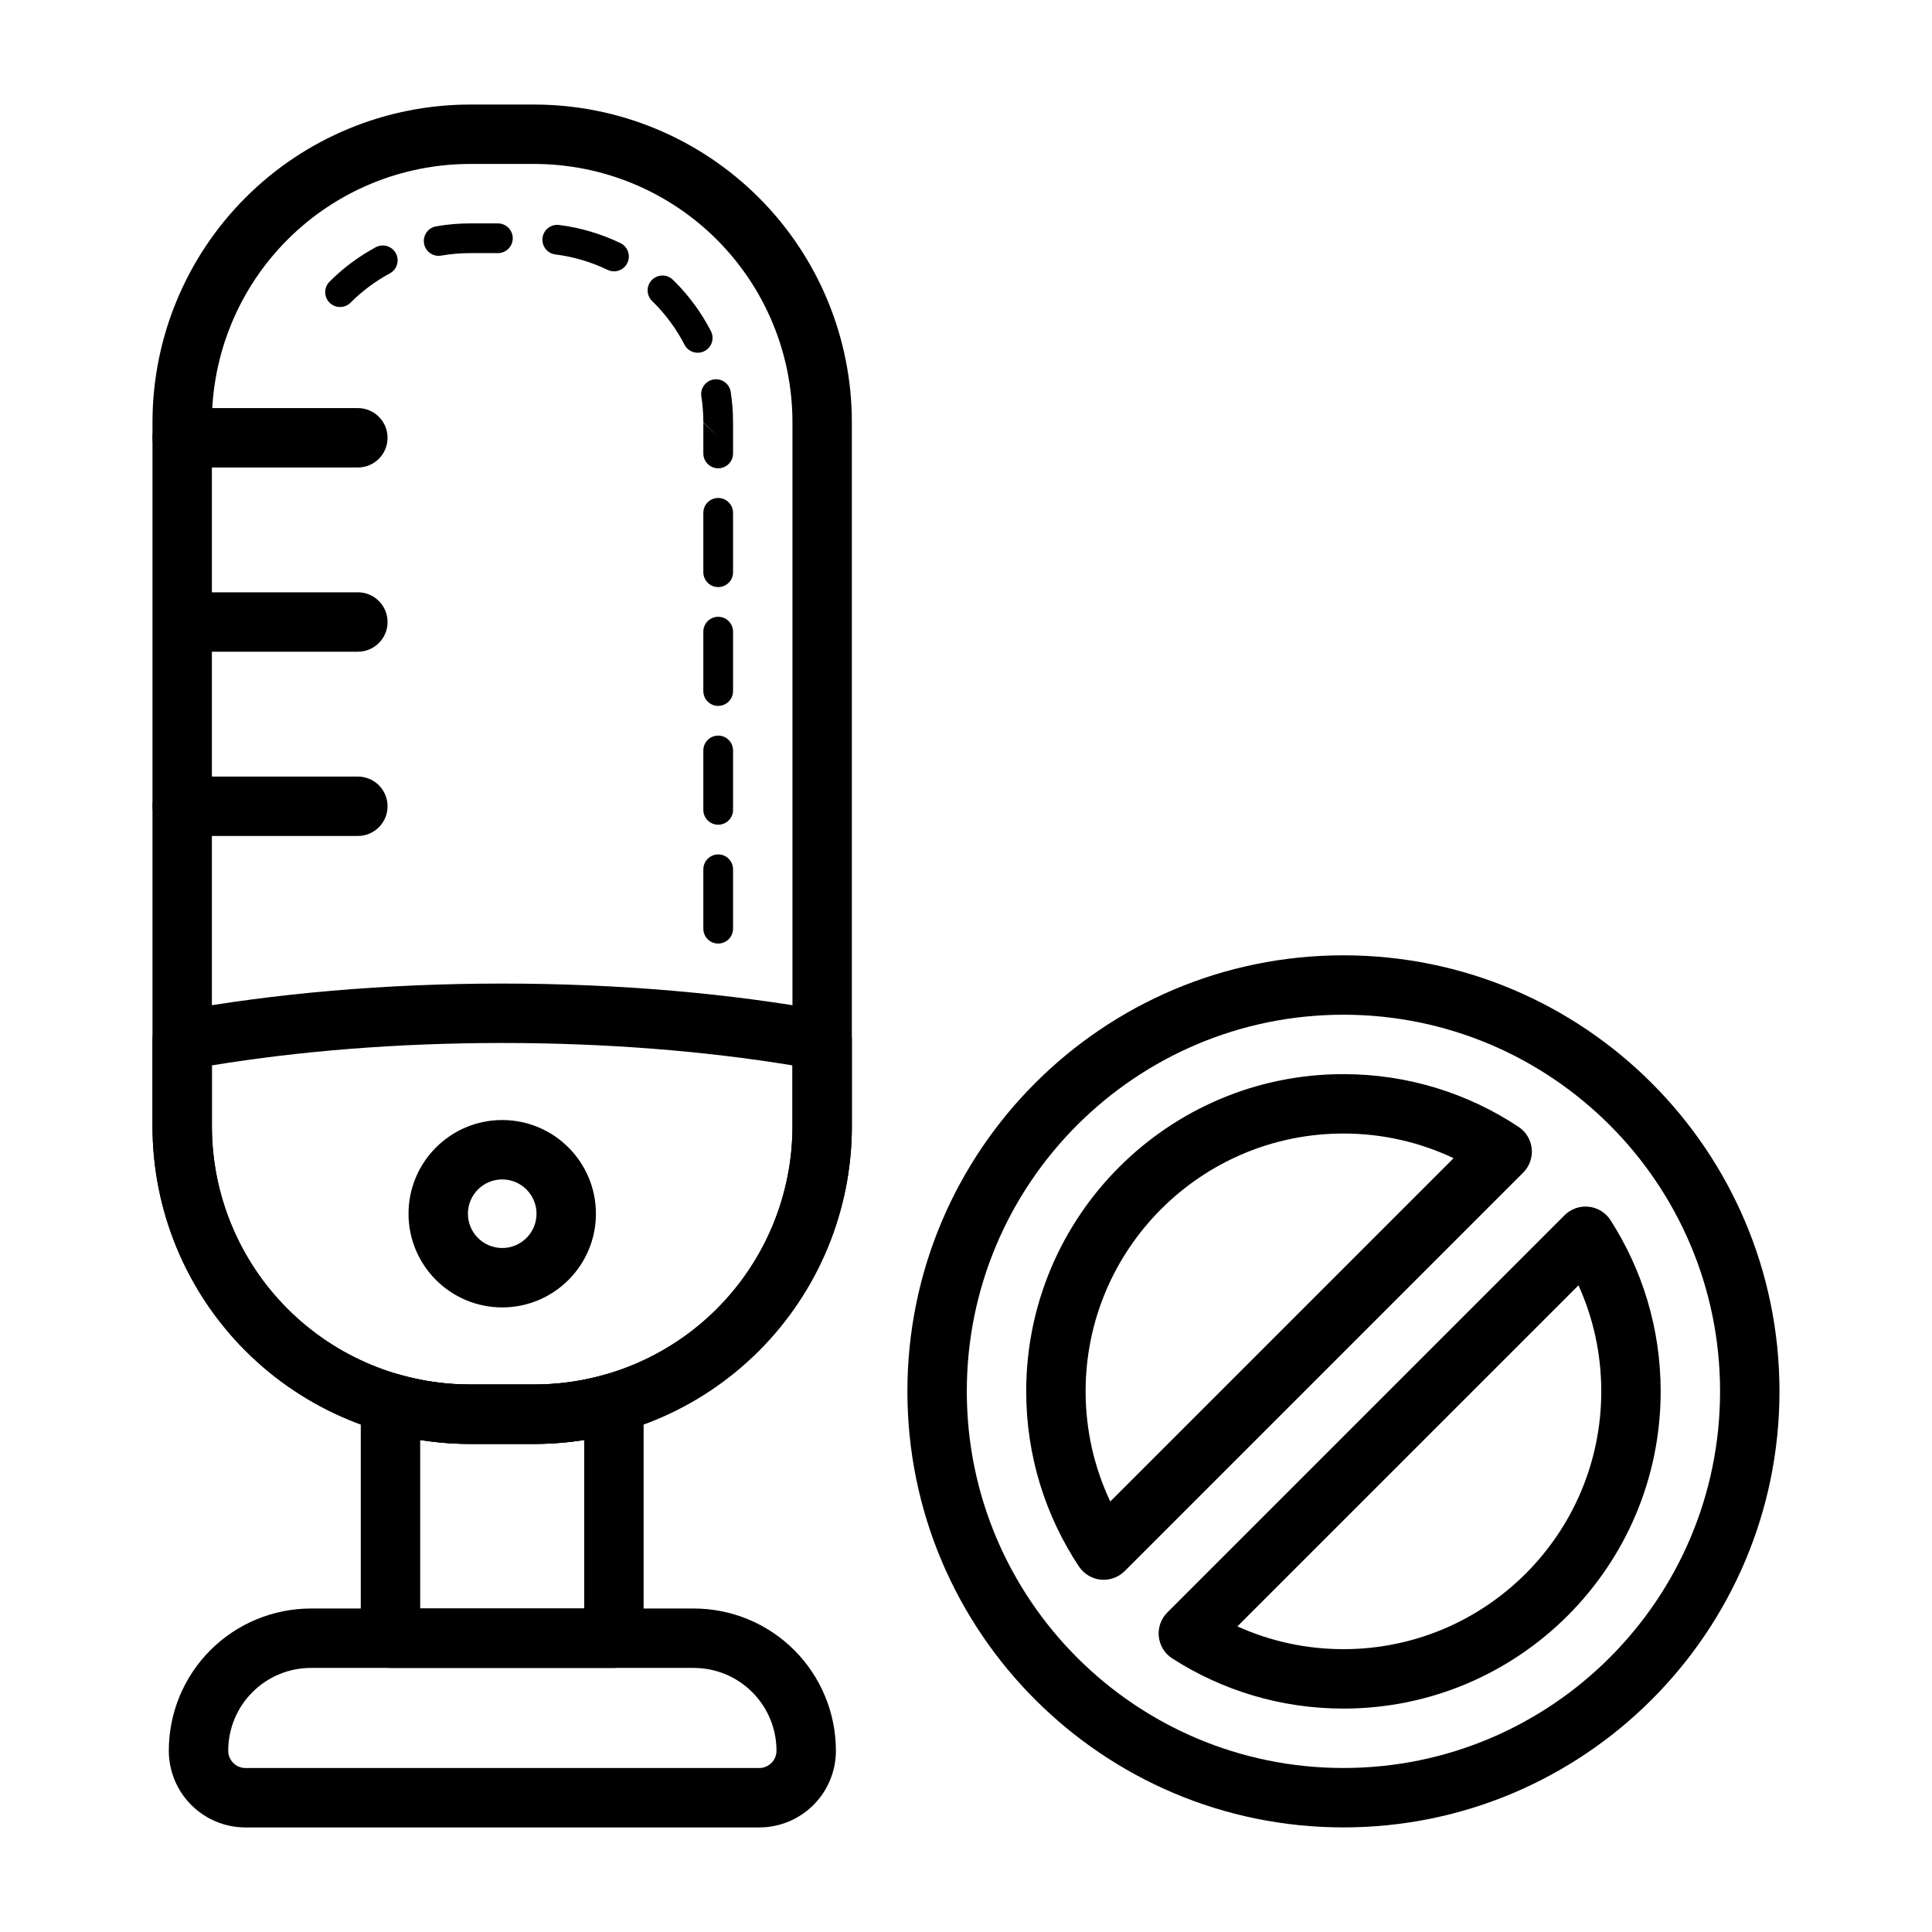 <?xml version="1.0" encoding="UTF-8"?>
<!-- Uploaded to: ICON Repo, www.iconrepo.com, Generator: ICON Repo Mixer Tools -->
<svg fill="#000000" width="800px" height="800px" version="1.1" viewBox="144 144 512 512" xmlns="http://www.w3.org/2000/svg">
 <g fill-rule="evenodd">
  <path d="m369.75 255.9c0-22.324-8.863-43.746-24.656-59.527-15.793-15.793-37.203-24.664-59.535-24.664h-16.957c-22.332 0-43.746 8.871-59.535 24.664-15.785 15.785-24.656 37.203-24.656 59.527v186.56c0 22.332 8.871 43.746 24.656 59.535 15.793 15.785 37.203 24.656 59.535 24.656h16.957c22.332 0 43.746-8.871 59.535-24.656 15.793-15.793 24.656-37.203 24.656-59.535zm-15.742 0v186.56c0 18.152-7.211 35.566-20.043 48.398-12.84 12.84-30.254 20.051-48.406 20.051h-16.957c-18.152 0-35.566-7.211-48.398-20.051-12.84-12.832-20.051-30.246-20.051-48.398v-186.56c0-18.152 7.211-35.566 20.051-48.398 12.832-12.84 30.246-20.051 48.398-20.051h16.957c18.152 0 35.566 7.211 48.406 20.051 12.832 12.832 20.043 30.246 20.043 48.398z"/>
  <path d="m330.39 374.37v15.742c0 2.172 1.762 3.938 3.938 3.938 2.172 0 3.938-1.762 3.938-3.938v-15.742c0-2.172-1.762-3.938-3.938-3.938-2.172 0-3.938 1.762-3.938 3.938zm0-31.488v15.742c0 2.172 1.762 3.938 3.938 3.938 2.172 0 3.938-1.762 3.938-3.938v-15.742c0-2.172-1.762-3.938-3.938-3.938-2.172 0-3.938 1.762-3.938 3.938zm0-31.488v15.742c0 2.172 1.762 3.938 3.938 3.938 2.172 0 3.938-1.762 3.938-3.938v-15.742c0-2.172-1.762-3.938-3.938-3.938-2.172 0-3.938 1.762-3.938 3.938zm0-31.488v15.742c0 2.172 1.762 3.938 3.938 3.938 2.172 0 3.938-1.762 3.938-3.938v-15.742c0-2.172-1.762-3.938-3.938-3.938-2.172 0-3.938 1.762-3.938 3.938zm7.871-24c0-2.715-0.203-5.406-0.613-8.062-0.34-2.148-2.348-3.621-4.496-3.289-2.148 0.34-3.621 2.348-3.289 4.496 0.355 2.25 0.527 4.551 0.527 6.856l3.938 3.938-3.938-3.84v8.164c0 2.172 1.762 3.938 3.938 3.938 2.172 0 3.938-1.762 3.938-3.938v-8.258zm-21.445-32.133c0.148 0.141 0.301 0.285 0.441 0.434 3.305 3.305 6.039 7.07 8.141 11.141 1 1.938 3.379 2.691 5.305 1.691 1.93-0.992 2.691-3.371 1.691-5.297-2.473-4.793-5.684-9.219-9.566-13.098-0.172-0.172-0.348-0.348-0.52-0.512-1.559-1.512-4.055-1.48-5.566 0.078-1.52 1.559-1.48 4.047 0.07 5.566zm-79.918 0.434c3.102-3.102 6.613-5.707 10.406-7.754 1.914-1.031 2.629-3.418 1.598-5.328-1.031-1.914-3.426-2.629-5.336-1.598-4.457 2.41-8.59 5.465-12.234 9.117-1.535 1.535-1.535 4.031 0 5.566 1.535 1.535 4.031 1.535 5.566 0zm54.285-12.777c4.816 0.605 9.484 1.992 13.824 4.086 1.961 0.945 4.312 0.117 5.25-1.844 0.945-1.953 0.117-4.305-1.836-5.25-5.102-2.457-10.586-4.086-16.246-4.801-2.156-0.277-4.125 1.25-4.402 3.41-0.27 2.156 1.258 4.125 3.41 4.402zm-30.262 0.309c2.519-0.441 5.086-0.66 7.676-0.66h7.352c2.172 0 3.938-1.762 3.938-3.938 0-2.172-1.762-3.938-3.938-3.938h-7.352c-3.047 0-6.062 0.262-9.02 0.781-2.141 0.371-3.574 2.41-3.203 4.551s2.41 3.574 4.551 3.203z"/>
  <path d="m277.09 440.82c-13.707 0-24.828 11.125-24.828 24.828 0 13.707 11.125 24.828 24.828 24.828 13.707 0 24.836-11.125 24.836-24.828 0-13.707-11.133-24.828-24.836-24.828zm0 15.742c5.016 0 9.094 4.07 9.094 9.086s-4.078 9.086-9.094 9.086c-5.016 0-9.086-4.07-9.086-9.086s4.07-9.086 9.086-9.086z"/>
  <path d="m192.41 316.71h46.43c4.344 0 7.871-3.527 7.871-7.871s-3.527-7.871-7.871-7.871h-46.43c-4.344 0-7.871 3.527-7.871 7.871s3.527 7.871 7.871 7.871z"/>
  <path d="m192.29 267.89h46.547c4.344 0 7.871-3.527 7.871-7.871s-3.527-7.871-7.871-7.871h-46.547c-4.344 0-7.871 3.527-7.871 7.871s3.527 7.871 7.871 7.871z"/>
  <path d="m192.29 365.54h46.547c4.344 0 7.871-3.527 7.871-7.871s-3.527-7.871-7.871-7.871h-46.547c-4.344 0-7.871 3.527-7.871 7.871s3.527 7.871 7.871 7.871z"/>
  <path d="m365.52 607.94c0-9.988-3.969-19.57-11.035-26.641-7.062-7.062-16.641-11.027-26.641-11.027h-101.44c-9.988 0-19.57 3.969-26.641 11.027-7.062 7.07-11.027 16.648-11.027 26.641v0.031c0 5.383 2.141 10.555 5.953 14.367 3.809 3.809 8.973 5.953 14.367 5.953h136.14c5.391 0 10.562-2.141 14.375-5.953 3.809-3.809 5.953-8.98 5.953-14.367v-0.031zm-15.742 0v0.031c0 1.211-0.48 2.379-1.34 3.234-0.859 0.859-2.023 1.34-3.242 1.34h-136.14c-1.211 0-2.379-0.48-3.234-1.34-0.859-0.859-1.34-2.023-1.34-3.234v-0.031c0-5.816 2.305-11.391 6.422-15.5 4.109-4.117 9.684-6.422 15.5-6.422h101.44c5.816 0 11.398 2.305 15.508 6.422 4.109 4.109 6.422 9.684 6.422 15.5z"/>
  <path d="m190.88 411.96c-3.738 0.684-6.465 3.945-6.465 7.746v22.758c0 22.332 8.871 43.746 24.656 59.535 15.793 15.785 37.203 24.656 59.535 24.656h16.957c22.332 0 43.746-8.871 59.535-24.656 15.793-15.793 24.656-37.203 24.656-59.535v-22.758c0-3.801-2.715-7.062-6.465-7.746-25.633-4.652-55-7.305-86.207-7.305-31.203 0-60.574 2.652-86.207 7.305zm9.281 14.375c23.223-3.801 49.332-5.934 76.926-5.934 27.59 0 53.703 2.133 76.926 5.934v16.129c0 18.152-7.211 35.566-20.043 48.398-12.84 12.84-30.254 20.051-48.406 20.051h-16.957c-18.152 0-35.566-7.211-48.398-20.051-12.84-12.832-20.051-30.246-20.051-48.398v-16.129z"/>
  <path d="m249.66 508.23c-2.379-0.684-4.938-0.211-6.91 1.273-1.977 1.488-3.141 3.816-3.141 6.289v62.348c0 4.344 3.527 7.871 7.871 7.871h59.215c4.344 0 7.871-3.527 7.871-7.871v-62.348c0-2.473-1.164-4.801-3.141-6.289-1.977-1.488-4.535-1.961-6.91-1.273-6.102 1.762-12.477 2.676-18.949 2.676h-16.957c-6.473 0-12.84-0.914-18.949-2.676zm5.691 17.375c4.359 0.691 8.785 1.047 13.258 1.047h16.957c4.473 0 8.902-0.355 13.258-1.047v44.664h-43.469v-44.664z"/>
  <path d="m500.02 397.17c-63.777 0-115.55 51.773-115.55 115.55 0 63.777 51.773 115.56 115.55 115.56 63.777 0 115.56-51.781 115.56-115.56 0-63.777-51.781-115.55-115.56-115.55zm0 15.742c55.098 0 99.816 44.723 99.816 99.809 0 55.09-44.723 99.816-99.816 99.816-55.09 0-99.809-44.73-99.809-99.816 0-55.09 44.723-99.809 99.809-99.809zm70.785 54.457c-1.281-2.008-3.41-3.32-5.777-3.574-2.371-0.25-4.723 0.574-6.406 2.258l-105.27 105.27c-1.684 1.684-2.512 4.039-2.258 6.406 0.262 2.371 1.566 4.496 3.574 5.777 13.09 8.406 28.652 13.289 45.352 13.289 46.406 0 84.074-37.668 84.074-84.074 0-16.695-4.879-32.258-13.289-45.352zm-8.492 17.254c3.883 8.574 6.039 18.082 6.039 28.094 0 37.715-30.613 68.328-68.328 68.328-10.012 0-19.523-2.156-28.094-6.039l90.395-90.387h-0.008zm-14.656-29.867c1.668-1.668 2.504-4 2.266-6.352-0.234-2.348-1.512-4.473-3.481-5.769-13.305-8.832-29.27-13.98-46.422-13.98-46.398 0-84.066 37.668-84.066 84.066 0 17.152 5.148 33.117 13.98 46.422 1.309 1.961 3.426 3.242 5.769 3.481 2.356 0.227 4.684-0.598 6.352-2.266zm-18.445-3.824-90.977 90.977c-4.188-8.848-6.535-18.75-6.535-29.191 0-37.707 30.613-68.32 68.32-68.32 10.438 0 20.34 2.34 29.191 6.535z"/>
 </g>
</svg>
